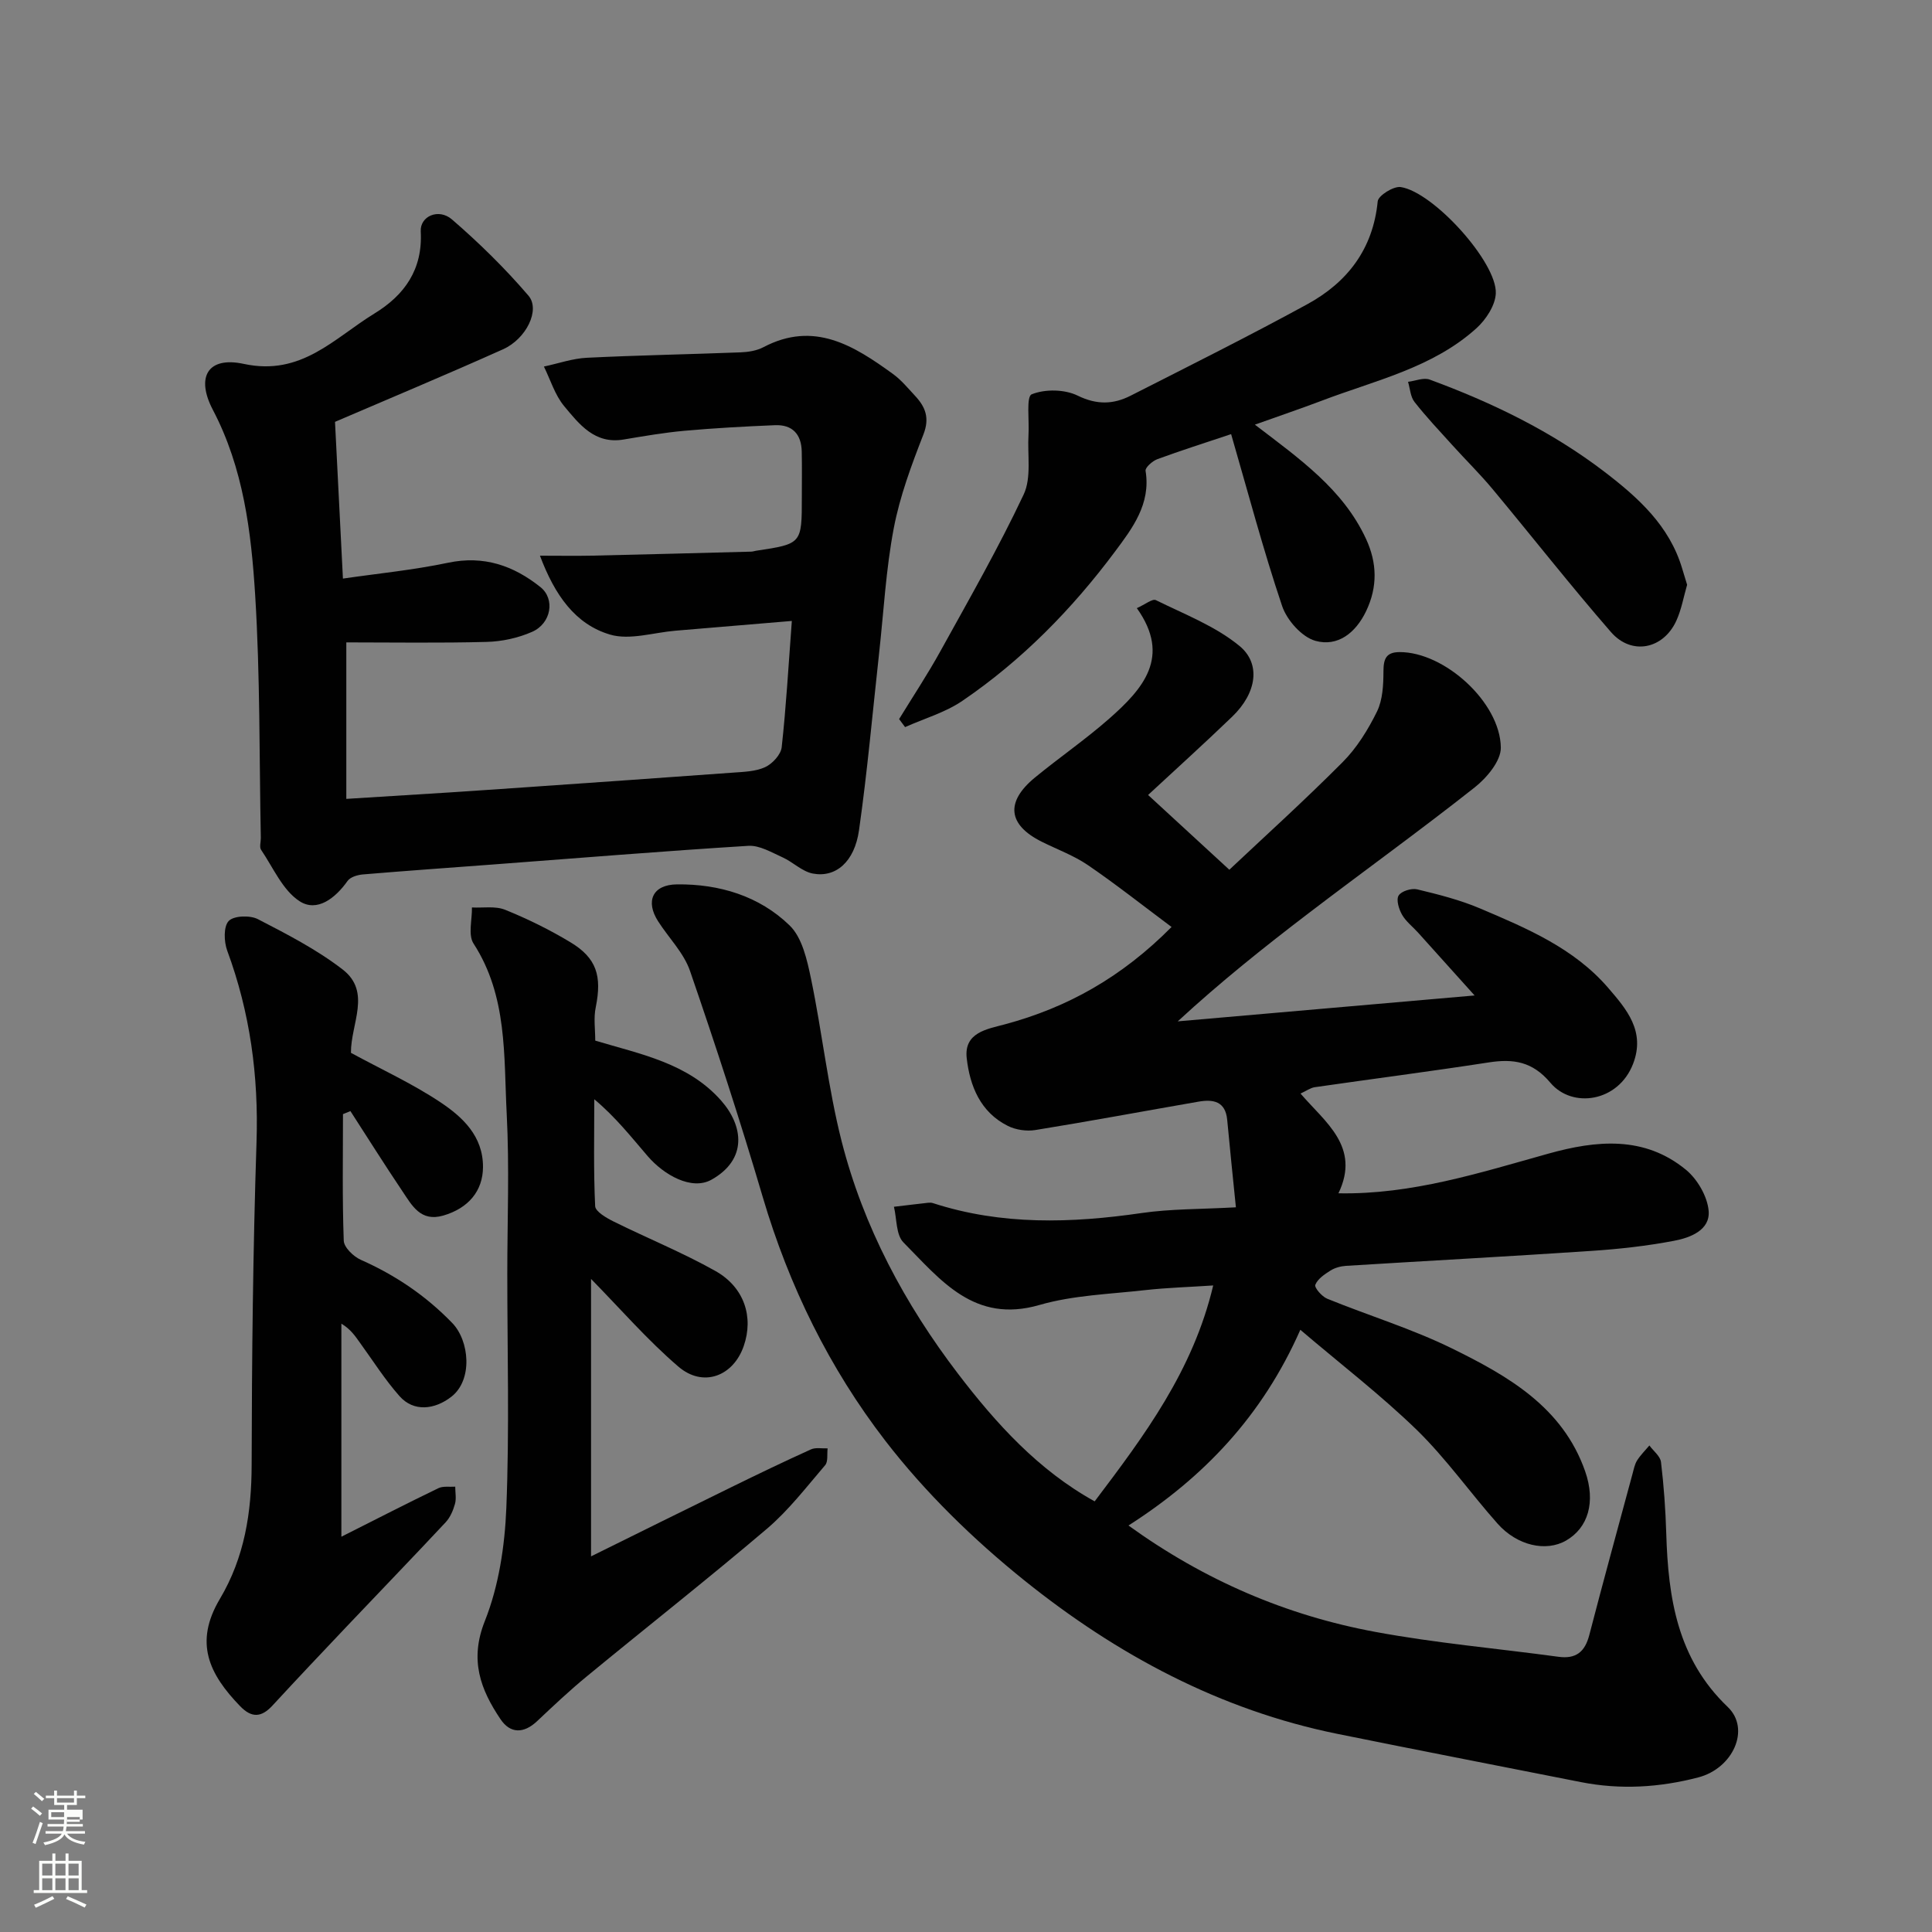<svg enable-background="new 0 0 400 400" viewBox="0 0 400 400" xmlns="http://www.w3.org/2000/svg"><rect x="0" y="0" width="400" height="400" fill="#808080" stroke="none"/><path d="m6.44 374.46.42-.45c.65.47 1.27.95 1.85 1.44l-.45.49c-.65-.56-1.25-1.06-1.82-1.48m.93 7.33-.63-.26c.55-1.36 1.05-2.8 1.52-4.33.19.1.38.19.59.27-.46 1.29-.95 2.73-1.48 4.32m-.38-10.38.44-.42c.43.34 1.01.82 1.74 1.44l-.49.49c-.53-.51-1.09-1.01-1.69-1.51m2.5.35h1.72v-1.04h.59v1.04h3.52v-1.04h.59v1.04h1.75v.53h-1.75v1.42h-2.03v.97h3.22v2.03h-3.24c0 .35-.01.66-.03.93h3.32v.53h-3.37c-.03.27-.08.58-.15.94h3.96v.53h-3.71c.67.92 1.93 1.48 3.79 1.68-.13.24-.23.44-.29.59-2.13-.38-3.48-1.08-4.04-2.12-.43.97-1.77 1.72-4.03 2.23-.09-.19-.2-.37-.33-.55 2.1-.42 3.37-1.03 3.81-1.83h-3.36v-.53h3.58c.08-.29.13-.61.16-.94h-3.33v-.53h3.39c.02-.27.04-.58.04-.93h-3.23v-2.03h3.25v-.97h-2.07v-1.42h-1.73zm1.12 3.44v1h2.65c.01-.3.02-.44.01-.4v-.25-.35zm1.19-2h3.52v-.91h-3.52zm4.71 3h-2.63v.59c0 .15-.01.28-.01.4h2.64v-1.99z" fill="#fbfcfa"/><path d="m13.56 383.74h.63v1.52h2.72v6.07h1.13v.6h-11.06v-.6h1.13v-6.07h2.73v-1.52h.63v1.52h2.1v-1.52zm-2.69 8.83.38.56c-1.24.63-2.53 1.25-3.85 1.85-.1-.21-.21-.42-.34-.63 1.36-.55 2.63-1.15 3.81-1.78m-2.13-4.27h2.1v-2.45h-2.1zm0 3.04h2.1v-2.46h-2.1zm2.72-3.04h2.1v-2.45h-2.1zm0 3.04h2.1v-2.46h-2.1zm6.07 3.6c-1.41-.71-2.7-1.3-3.86-1.78l.35-.56c1.45.62 2.75 1.19 3.88 1.72zm-1.25-9.09h-2.1v2.45h2.1zm-2.09 5.49h2.1v-2.46h-2.1z" fill="#fbfcfa"/><g fill="#010101"><path d="m269.22 275.32c-7.9 17.89-20.05 30.59-35.58 40.52 15.72 11.35 32.69 18.62 51.12 22.03 12.52 2.32 25.27 3.43 37.91 5.15 3.61.49 5.46-1 6.37-4.48 2.9-11.17 5.96-22.31 8.97-33.45.25-.93.44-1.94.94-2.73.71-1.12 1.68-2.07 2.54-3.09.83 1.14 2.25 2.21 2.4 3.43.59 4.9.94 9.84 1.09 14.78.4 13.35 2.29 25.96 12.72 35.92 4.8 4.58 1.1 12.72-6.08 14.59-8.05 2.1-16.15 2.59-24.34.97-16.78-3.32-33.57-6.57-50.33-9.97-24.36-4.93-45.74-16.42-64.84-31.76-10.57-8.49-20.55-18.22-28.81-28.93-11.57-15-19.94-32.04-25.37-50.43-4.64-15.73-9.73-31.34-15.07-46.85-1.28-3.73-4.39-6.82-6.59-10.25-2.7-4.19-1.16-7.61 3.88-7.67 8.76-.1 17.04 2.4 23.32 8.49 2.62 2.53 3.63 7.16 4.44 11.03 2.32 11.17 3.53 22.6 6.33 33.63 4.51 17.72 13.09 33.74 24.12 48.18 7.84 10.26 16.61 19.96 28.28 26.41 10.3-13.63 20.37-27.07 24.54-44.7-4.93.33-9.55.46-14.13.97-7.31.83-14.85 1.05-21.84 3.07-13.52 3.92-20.49-5.21-28.16-12.95-1.56-1.57-1.36-4.88-1.97-7.38 2.36-.28 4.72-.57 7.08-.83.33-.04.68-.03.99.07 14.24 4.62 28.66 4.17 43.26 2.05 5.99-.87 12.11-.77 19.47-1.18-.64-6.38-1.26-12.23-1.8-18.09-.36-3.9-2.92-4.31-5.97-3.78-11.25 1.95-22.47 4.05-33.74 5.87-1.83.3-4.07-.03-5.72-.86-5.66-2.83-7.84-8.23-8.5-13.99-.62-5.38 4.27-6.05 7.89-7.03 12.93-3.47 24.18-9.73 34.52-20.16-5.86-4.37-11.43-8.78-17.28-12.78-2.94-2.01-6.4-3.27-9.62-4.88-6.98-3.49-7.54-8.21-1.41-13.26 5.06-4.16 10.49-7.89 15.4-12.21 6.94-6.12 12.92-12.78 5.72-22.88 1.73-.77 3.23-2.01 3.94-1.66 5.92 2.93 12.34 5.38 17.34 9.51 4.39 3.63 3.62 9.66-1.55 14.63-5.84 5.63-11.87 11.06-17.4 16.2 5.93 5.46 11.65 10.72 16.82 15.48 6.95-6.55 15.42-14.2 23.46-22.28 2.94-2.95 5.26-6.71 7.11-10.47 1.19-2.43 1.33-5.54 1.34-8.35.01-2.55.54-3.95 3.33-3.96 9.29-.05 20.85 10.4 20.97 19.76.04 2.77-2.91 6.28-5.42 8.26-11.28 8.91-22.96 17.32-34.39 26.05-9.17 7-18.19 14.18-27.08 22.38 20.17-1.76 40.35-3.52 61.46-5.36-4.31-4.8-8.01-8.92-11.72-13.03-1.11-1.23-2.51-2.29-3.3-3.69-.66-1.15-1.25-3.09-.71-3.97.56-.91 2.66-1.56 3.84-1.28 4.41 1.06 8.88 2.19 13.04 3.96 9.66 4.1 19.43 8.22 26.5 16.43 3.81 4.42 7.76 8.99 5.16 15.74-3.05 7.91-12.58 9.31-17.12 3.91-3.72-4.42-7.68-5-12.82-4.2-11.96 1.85-23.96 3.39-35.94 5.12-.92.13-1.77.77-2.97 1.32 5.07 5.92 12.49 11.01 7.85 20.65 15.18.29 29.26-4.25 43.46-8.21 9.96-2.78 19.88-3.74 28.49 3.34 2.38 1.96 4.46 5.55 4.7 8.54.31 3.97-3.82 5.53-7.15 6.16-5.61 1.07-11.33 1.71-17.04 2.09-16.96 1.14-33.93 2.05-50.89 3.1-1.1.07-2.31.4-3.23.98-1.22.77-2.65 1.73-3.13 2.95-.23.58 1.36 2.42 2.45 2.87 8.59 3.5 17.54 6.22 25.83 10.29 11.58 5.69 22.93 12.13 27.59 25.45 2.23 6.38.61 11.71-3.96 14.34-4.12 2.37-10.09 1.09-14.18-3.51-5.67-6.39-10.64-13.47-16.73-19.41-7.43-7.21-15.66-13.53-24.1-20.72z"/><path d="m69.36 87.34c.55 10.83 1.06 21 1.64 32.45 7.03-1.03 14.48-1.75 21.77-3.28 7.4-1.56 13.56.6 19.12 5.04 3.09 2.47 2.24 7.51-1.71 9.26-2.9 1.28-6.26 2.01-9.43 2.09-9.72.26-19.45.1-29.05.1v32.4c7.58-.47 14.44-.89 21.3-1.33 5.27-.34 10.53-.71 15.8-1.07 14.3-1 28.59-1.98 42.89-3.03 2.27-.17 4.72-.22 6.72-1.14 1.5-.69 3.26-2.59 3.43-4.12.92-8.32 1.39-16.7 2.1-26.15-8.15.68-16.12 1.36-24.09 2.02-4.55.38-9.48 2.01-13.56.8-7.18-2.13-11.42-8.14-14.5-16.33 4.1 0 7.47.06 10.84-.01 10.98-.25 21.95-.54 32.92-.83.32-.01.64-.13.97-.18 9.49-1.43 9.49-1.43 9.49-11.05 0-3.17.05-6.33-.02-9.5-.07-3.55-1.91-5.59-5.52-5.45-6.26.26-12.53.6-18.77 1.16-4.22.38-8.42 1.11-12.61 1.81-5.98 1-9.17-3.18-12.29-6.92-1.91-2.3-2.83-5.43-4.19-8.19 2.98-.63 5.93-1.68 8.93-1.82 10.59-.52 21.19-.71 31.79-1.12 1.6-.06 3.34-.34 4.73-1.07 10.49-5.52 18.74-.31 26.81 5.54 1.73 1.25 3.14 2.98 4.61 4.56 2.14 2.3 3.03 4.58 1.7 7.98-2.47 6.33-4.88 12.8-6.14 19.43-1.62 8.5-2.08 17.23-3.03 25.86-1.35 12.22-2.43 24.48-4.16 36.64-.93 6.54-4.8 9.87-9.56 8.97-2.23-.42-4.12-2.39-6.3-3.37-2.27-1.02-4.75-2.51-7.05-2.37-17.58 1.09-35.13 2.53-52.7 3.85-9.03.68-18.06 1.31-27.09 2.07-1.12.09-2.63.54-3.2 1.36-2.53 3.58-6.31 6.52-9.92 4.19-3.5-2.26-5.46-6.94-7.97-10.64-.39-.57-.05-1.63-.06-2.46-.33-16.76-.13-33.56-1.17-50.27-.82-13.14-2.43-26.29-8.76-38.37-3.56-6.78-1.06-11.12 6.4-9.51 11.94 2.58 18.73-5.34 27.05-10.43 6.26-3.83 10.02-9.14 9.59-17-.17-3.15 3.7-4.86 6.46-2.48 5.63 4.86 11 10.13 15.84 15.78 2.51 2.93-.46 8.96-5.27 11.11-11.86 5.32-23.87 10.33-34.78 15.02z"/><path d="m123.24 215.45c9.35 2.81 19.19 4.63 26.06 12.41 4.58 5.19 5.53 12.14-1.97 16.37-4.13 2.33-9.89-.98-13.23-4.86-3.41-3.96-6.63-8.07-11.06-11.78 0 7.38-.17 14.76.18 22.12.05 1.14 2.33 2.45 3.82 3.19 7 3.47 14.27 6.42 21.07 10.24 6.03 3.39 7.95 9.57 5.87 15.55-2.17 6.26-8.41 8.64-13.52 4.26-6.43-5.51-12.03-11.99-18.09-18.16v57.44c9.88-4.88 19.5-9.66 29.15-14.38 5.43-2.66 10.87-5.28 16.38-7.77.98-.44 2.29-.16 3.45-.21-.15 1.18.13 2.73-.51 3.48-3.87 4.51-7.54 9.32-12.04 13.15-12.24 10.41-24.88 20.34-37.29 30.56-3.57 2.93-6.94 6.11-10.3 9.28-2.75 2.6-5.55 2.63-7.58-.39-4.16-6.18-6.46-12.27-3.25-20.33 2.89-7.26 4.13-15.52 4.45-23.4.65-16.14.2-32.32.2-48.49 0-11.03.45-22.08-.12-33.08-.63-12.01.2-24.38-6.87-35.3-1.17-1.8-.27-4.95-.33-7.47 2.3.12 4.84-.34 6.87.48 4.66 1.89 9.23 4.13 13.53 6.73 5.44 3.28 6.53 6.99 5.24 13.42-.48 2.21-.11 4.59-.11 6.94z"/><path d="m72.66 217.98c6.27 3.41 12.67 6.34 18.46 10.19 4.63 3.08 8.9 7.02 8.88 13.45-.02 4.97-3.04 8.54-8.23 10.05-4.69 1.36-6.47-2.09-8.45-5.03-3.68-5.47-7.19-11.06-10.77-16.6-.51.21-1.03.42-1.54.63 0 8.74-.16 17.48.16 26.2.05 1.39 2.01 3.28 3.53 3.96 7.16 3.18 13.43 7.4 18.93 13.08 3.58 3.7 4.29 11.78-.17 15.26-3.46 2.7-7.81 3.2-10.74-.11-3.02-3.41-5.48-7.31-8.16-11.01-1-1.39-1.93-2.83-3.88-4v44.11c7.24-3.65 13.63-6.93 20.09-10.05.98-.47 2.31-.23 3.48-.31 0 1.19.26 2.46-.05 3.56-.38 1.35-.99 2.8-1.93 3.81-6.79 7.27-13.71 14.42-20.55 21.64-5.13 5.41-10.25 10.82-15.3 16.3-2.27 2.46-4.28 2.64-6.69.15-6.46-6.67-9.58-13.17-4.22-22.2 5.13-8.63 6.57-17.91 6.59-27.82.04-22.26.28-44.53 1.01-66.78.45-13.69-1.33-26.82-6.07-39.65-.68-1.85-.78-4.98.31-6.13 1.06-1.11 4.41-1.22 6.04-.38 6.04 3.12 12.2 6.29 17.55 10.42 6.03 4.67 1.67 11.23 1.72 17.26z"/><path d="m259.81 87.92c9.32 7.12 18.25 13.38 23.01 23.65 2.29 4.95 2.44 9.9.02 14.96-2.18 4.55-5.91 7.42-10.49 6.15-2.81-.78-5.91-4.27-6.9-7.21-3.93-11.67-7.08-23.61-10.56-35.59-5.45 1.83-10.41 3.39-15.28 5.19-1.02.38-2.55 1.74-2.43 2.42 1.13 6.86-2.79 11.96-6.34 16.72-8.88 11.91-19.26 22.5-31.6 30.9-3.54 2.41-7.88 3.65-11.85 5.43-.41-.55-.83-1.11-1.24-1.66 2.88-4.71 5.94-9.32 8.6-14.15 5.91-10.69 11.99-21.32 17.19-32.35 1.65-3.51.75-8.22 1-12.38.18-2.92-.5-7.89.66-8.36 2.75-1.12 6.83-1.05 9.52.27 3.98 1.95 7.41 1.82 10.97.01 12.22-6.21 24.5-12.34 36.53-18.91 8.32-4.54 13.65-11.41 14.62-21.33.12-1.19 3.29-3.18 4.77-2.95 6.76 1.02 19.94 15.58 19.68 22.01-.1 2.49-2.05 5.45-4.02 7.23-9.12 8.23-21.02 10.79-32.09 15.02-4.38 1.66-8.82 3.15-13.77 4.93z"/><path d="m349.3 121.07c-.73 2.51-1.17 5.12-2.23 7.44-2.7 5.91-9.28 7.25-13.54 2.35-8.4-9.66-16.3-19.74-24.49-29.58-2.64-3.17-5.6-6.07-8.37-9.14-2.65-2.93-5.38-5.82-7.82-8.93-.84-1.07-.91-2.76-1.33-4.16 1.51-.18 3.22-.93 4.49-.46 12.92 4.76 25.23 10.71 36.23 19.13 6.98 5.35 13.4 11.14 16.03 19.97.32 1.1.66 2.17 1.03 3.38z"/></g></svg>